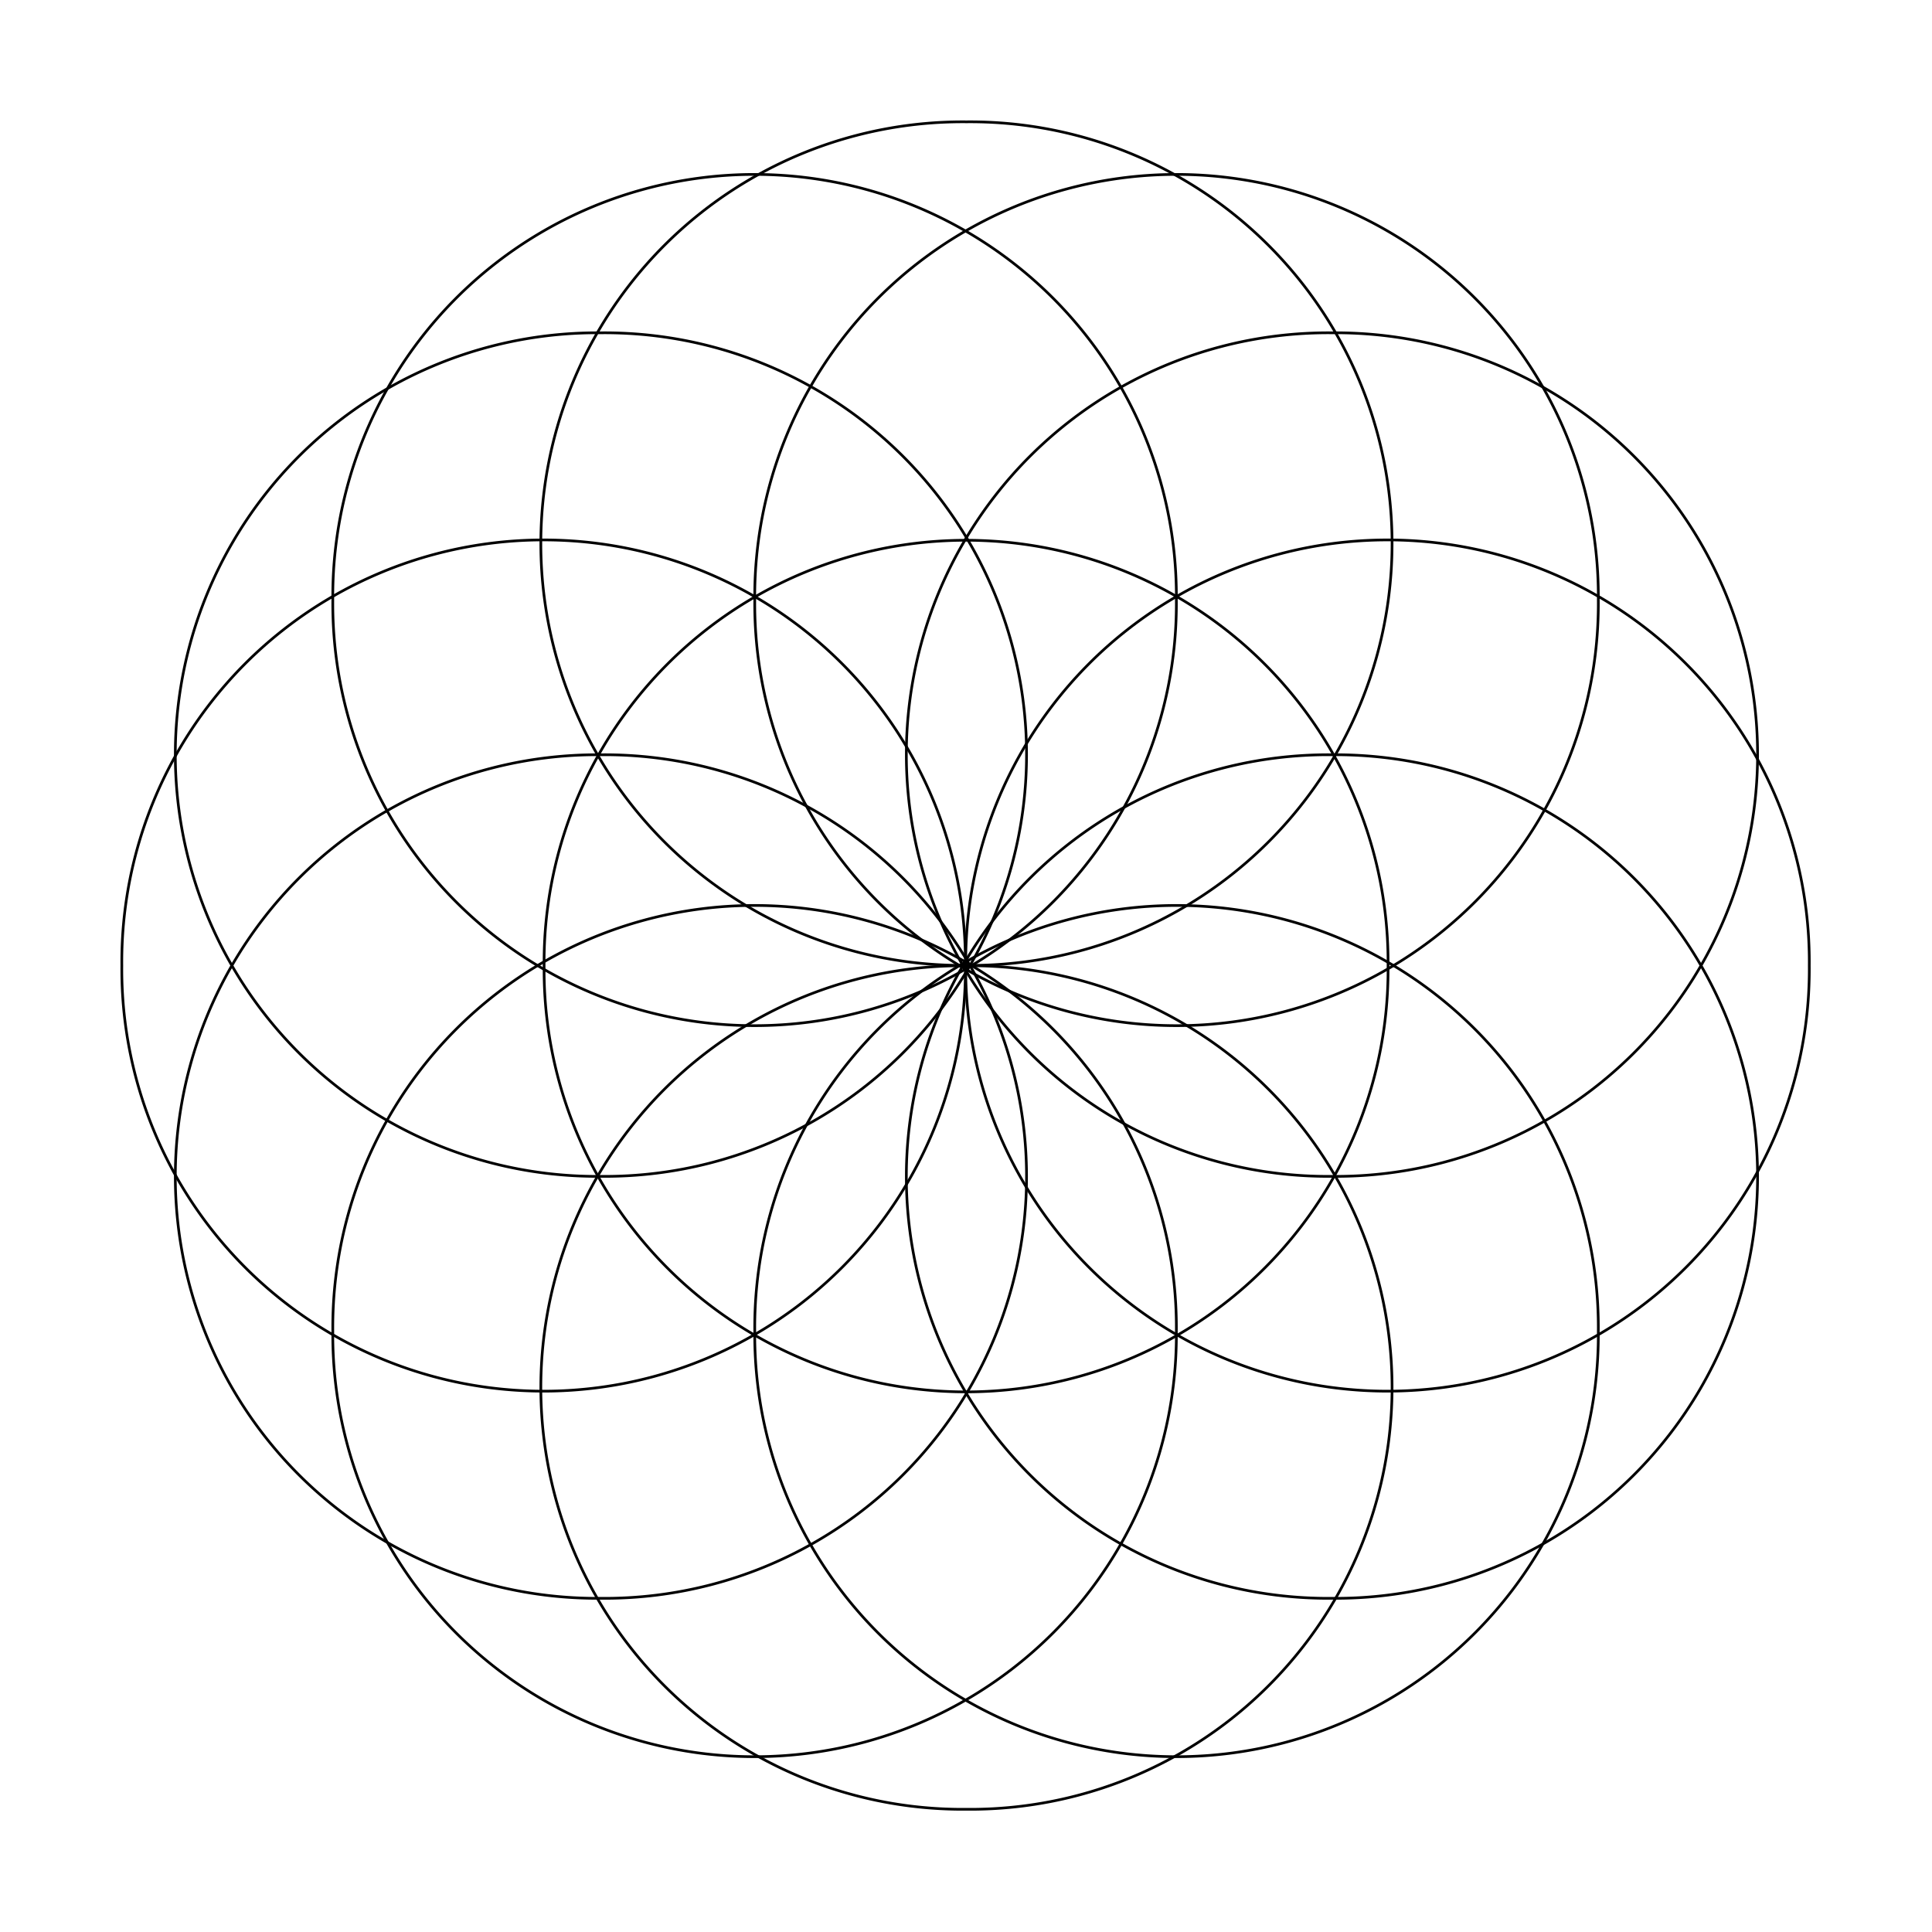 <?xml version="1.0" encoding="UTF-8" standalone="no"?>
<!-- Created with Inkscape (http://www.inkscape.org/) -->
<svg xmlns:rdf="http://www.w3.org/1999/02/22-rdf-syntax-ns#" xmlns="http://www.w3.org/2000/svg" xmlns:cc="http://web.resource.org/cc/" xmlns:dc="http://purl.org/dc/elements/1.1/" xmlns:svg="http://www.w3.org/2000/svg" xmlns:inkscape="http://www.inkscape.org/namespaces/inkscape" xmlns:sodipodi="http://sodipodi.sourceforge.net/DTD/sodipodi-0.dtd" xmlns:ns1="http://sozi.baierouge.fr" xmlns:xlink="http://www.w3.org/1999/xlink" id="svg2" viewBox="0 0 720 720" version="1.1" inkscape:version="0.91 r13725">
  <g id="g3060" style="stroke:#000000;stroke-width:.569" transform="matrix(1.757 0 0 1.757 -236.28 -215.97)">
    <path id="path3048" style="stroke:#000000;stroke-width:.774;fill:none" d="m436.64 322.65a121.72 121.72 0 1 1 -243.43 0 121.72 121.72 0 1 1 243.43 0z" transform="matrix(.735 0 0 .735 197.31 90.571)"/>
    <path id="path3050" style="stroke:#000000;stroke-width:.774;fill:none" d="m436.64 322.65a121.72 121.72 0 1 1 -243.43 0 121.72 121.72 0 1 1 243.43 0z" transform="matrix(.735 0 0 .735 152.56 13.044)"/>
    <path id="path3052" style="stroke:#000000;stroke-width:.774;fill:none" d="m436.64 322.65a121.72 121.72 0 1 1 -243.43 0 121.72 121.72 0 1 1 243.43 0z" transform="matrix(.735 0 0 .735 63.061 13.044)"/>
    <path id="path3054" style="stroke:#000000;stroke-width:.774;fill:none" d="m436.64 322.65a121.72 121.72 0 1 1 -243.43 0 121.72 121.72 0 1 1 243.43 0z" transform="matrix(.735 0 0 .735 18.311 90.571)"/>
    <path id="path3056" style="stroke:#000000;stroke-width:.774;fill:none" d="m436.64 322.65a121.72 121.72 0 1 1 -243.43 0 121.72 121.72 0 1 1 243.43 0z" transform="matrix(.735 0 0 .735 63.061 168.1)"/>
    <path id="path3058" style="stroke:#000000;stroke-width:.774;fill:none" d="m436.64 322.65a121.72 121.72 0 1 1 -243.43 0 121.72 121.72 0 1 1 243.43 0z" transform="matrix(.735 0 0 .735 152.56 168.1)"/>
  </g>
  <g id="g3069" style="stroke:#000000;stroke-width:.569" transform="matrix(0 1.757 -1.757 0 935.97 -236.28)">
    <path id="path3073" style="stroke:#000000;stroke-width:.774;fill:none" d="m436.64 322.65a121.72 121.72 0 1 1 -243.43 0 121.72 121.72 0 1 1 243.43 0z" transform="matrix(.735 0 0 .735 197.31 90.571)"/>
    <path id="path3075" style="stroke:#000000;stroke-width:.774;fill:none" d="m436.64 322.65a121.72 121.72 0 1 1 -243.43 0 121.72 121.72 0 1 1 243.43 0z" transform="matrix(.735 0 0 .735 152.56 13.044)"/>
    <path id="path3077" style="stroke:#000000;stroke-width:.774;fill:none" d="m436.64 322.65a121.72 121.72 0 1 1 -243.43 0 121.72 121.72 0 1 1 243.43 0z" transform="matrix(.735 0 0 .735 63.061 13.044)"/>
    <path id="path3079" style="stroke:#000000;stroke-width:.774;fill:none" d="m436.64 322.65a121.72 121.72 0 1 1 -243.43 0 121.72 121.72 0 1 1 243.43 0z" transform="matrix(.735 0 0 .735 18.311 90.571)"/>
    <path id="path3081" style="stroke:#000000;stroke-width:.774;fill:none" d="m436.64 322.65a121.72 121.72 0 1 1 -243.43 0 121.72 121.72 0 1 1 243.43 0z" transform="matrix(.735 0 0 .735 63.061 168.1)"/>
    <path id="path3083" style="stroke:#000000;stroke-width:.774;fill:none" d="m436.64 322.65a121.72 121.72 0 1 1 -243.43 0 121.72 121.72 0 1 1 243.43 0z" transform="matrix(.735 0 0 .735 152.56 168.1)"/>
  </g>
  <path id="path3028" style="stroke:#000000;stroke-width:.774;fill:none" d="m436.64 322.65a121.72 121.72 0 1 1 -243.43 0 121.72 121.72 0 1 1 243.43 0z" transform="matrix(1.292 0 0 1.292 -46.853 -56.837)"/>
</svg>
